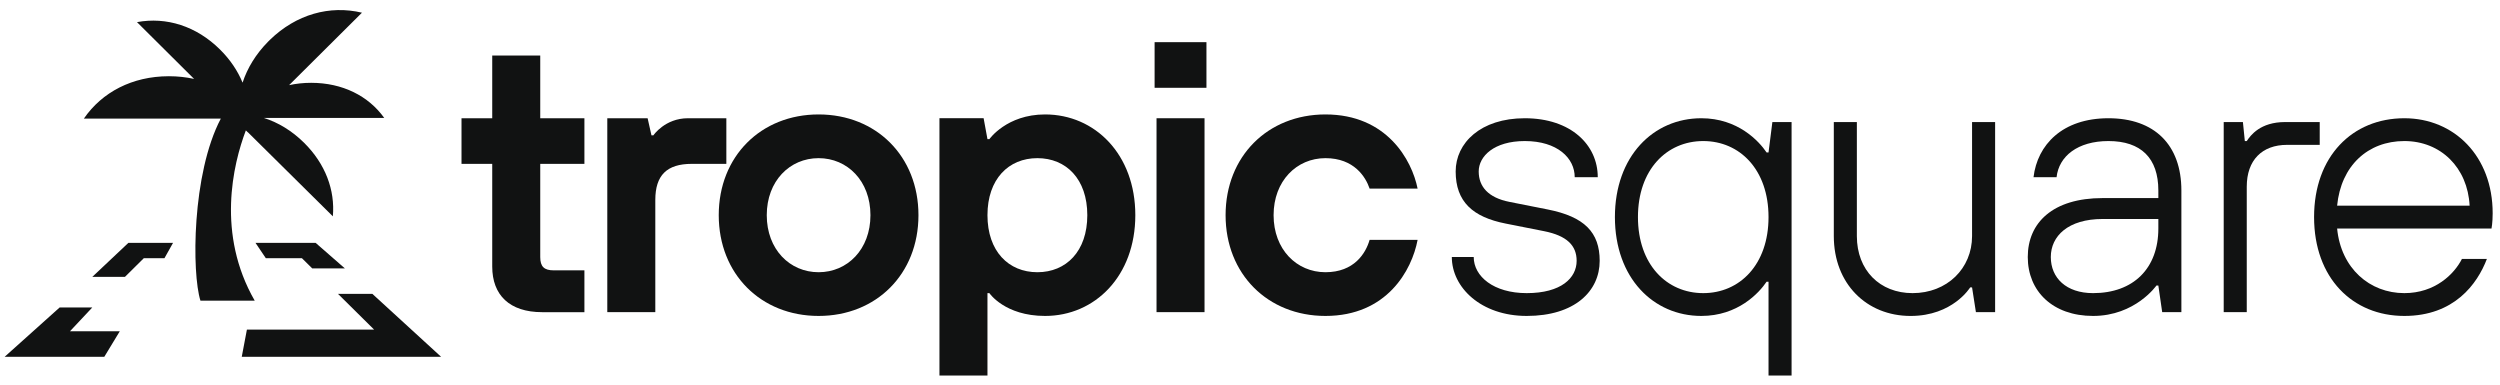 <svg width="195" height="30" viewBox="0 0 195 30" fill="none" xmlns="http://www.w3.org/2000/svg">
<g clip-path="url(#clip0_5468_2990)">
<path d="M6.543 9.249H17.225C14.959 13.541 14.956 21.312 15.635 23.454H19.869C16.881 18.262 18.166 12.835 19.177 10.17L19.323 10.316L19.326 10.306L25.963 16.874C26.143 14.831 25.383 12.783 23.715 11.133C22.776 10.204 21.708 9.557 20.583 9.199H29.97C28.744 7.481 26.712 6.46 24.273 6.46C23.672 6.46 23.095 6.522 22.549 6.642L28.233 0.99C25.719 0.389 23.104 1.114 21.051 3.11L20.901 3.26C19.956 4.221 19.294 5.306 18.921 6.447C18.542 5.526 17.956 4.652 17.168 3.869C15.32 2.031 12.973 1.301 10.685 1.726L15.14 6.156C14.521 6.019 13.869 5.947 13.19 5.946H13.155C10.325 5.951 7.967 7.181 6.543 9.249Z" fill="#111212"/>
<path d="M13.497 18.945H10.012L7.197 21.598H9.744L11.218 20.139H12.827L13.497 18.945Z" fill="#111212"/>
<path d="M4.65 23.984H7.197L5.455 25.841H9.342L8.135 27.831H0.361L4.65 23.984Z" fill="#111212"/>
<path d="M20.734 20.139L19.93 18.945H24.621L26.9 20.935H24.353L23.549 20.139H20.734Z" fill="#111212"/>
<path d="M26.363 22.922H29.044L34.406 27.83H18.857L19.259 25.707H29.178L26.363 22.922Z" fill="#111212"/>
<path d="M90.209 24.347H93.953V9.223H90.209V24.347Z" fill="#111212"/>
<path d="M90.059 6.848H94.103V3.289H90.059V6.848Z" fill="#111212"/>
<path d="M45.584 24.349H42.289C39.742 24.349 38.394 23.015 38.394 20.791V12.784H35.998V9.225H38.394V4.332H42.139V9.225H45.584V12.784H42.139V20.049C42.139 20.791 42.438 21.087 43.187 21.087H45.584V24.349Z" fill="#111212"/>
<path d="M51.114 24.347H47.369V9.223H50.514L50.814 10.557H50.964C50.964 10.557 51.863 9.223 53.66 9.223H56.655V12.781H53.959C52.012 12.781 51.114 13.671 51.114 15.598V24.347Z" fill="#111212"/>
<path fill-rule="evenodd" clip-rule="evenodd" d="M63.851 24.643C68.344 24.643 71.64 21.381 71.64 16.784C71.64 12.188 68.344 8.926 63.851 8.926C59.358 8.926 56.062 12.188 56.062 16.784C56.062 21.381 59.358 24.643 63.851 24.643ZM63.851 21.233C61.604 21.233 59.807 19.453 59.807 16.784C59.807 14.115 61.604 12.336 63.851 12.336C66.098 12.336 67.895 14.115 67.895 16.784C67.895 19.453 66.098 21.233 63.851 21.233Z" fill="#111212"/>
<path fill-rule="evenodd" clip-rule="evenodd" d="M77.022 29.289H73.277V9.222H76.722L77.022 10.853H77.172C77.172 10.853 78.519 8.926 81.515 8.926C85.409 8.926 88.555 12.04 88.555 16.784C88.555 21.529 85.409 24.643 81.515 24.643C78.37 24.643 77.172 22.864 77.172 22.864H77.022V29.289ZM77.022 16.784C77.022 19.602 78.669 21.233 80.916 21.233C83.163 21.233 84.81 19.602 84.81 16.784C84.81 13.967 83.163 12.336 80.916 12.336C78.669 12.336 77.022 13.967 77.022 16.784Z" fill="#111212"/>
<path d="M110.573 18.712C110.124 21.084 108.177 24.643 103.384 24.643C98.891 24.643 95.596 21.381 95.596 16.784C95.596 12.188 98.891 8.926 103.384 8.926C108.177 8.926 110.124 12.484 110.573 14.709H106.829C106.53 13.819 105.631 12.336 103.384 12.336C101.138 12.336 99.34 14.115 99.34 16.784C99.34 19.453 101.138 21.233 103.384 21.233C105.631 21.233 106.53 19.75 106.829 18.712H110.573Z" fill="#111212"/>
<path d="M119.083 24.643C122.828 24.643 124.775 22.716 124.775 20.343C124.775 18.119 123.577 16.903 120.731 16.34L117.736 15.747C116.088 15.421 115.339 14.561 115.339 13.374C115.339 12.188 116.537 11.002 118.934 11.002C121.48 11.002 122.828 12.336 122.828 13.819H124.625C124.625 11.299 122.528 9.223 118.934 9.223C115.489 9.223 113.542 11.15 113.542 13.374C113.542 15.747 114.89 16.933 117.436 17.437L120.432 18.03C122.229 18.386 122.978 19.157 122.978 20.343C122.978 21.678 121.779 22.864 119.083 22.864C116.507 22.864 114.95 21.559 114.95 20.047H113.242C113.242 22.419 115.519 24.643 119.083 24.643Z" fill="#111212"/>
<path fill-rule="evenodd" clip-rule="evenodd" d="M139.743 29.289H137.945V21.974H137.795C137.196 22.864 135.549 24.643 132.703 24.643C128.959 24.643 125.963 21.678 125.963 16.933C125.963 12.188 128.959 9.223 132.703 9.223C135.549 9.223 137.196 11.002 137.795 11.892H137.945L138.245 9.519H139.743V29.289ZM127.76 16.933C127.76 20.64 130.007 22.864 132.853 22.864C135.698 22.864 137.945 20.64 137.945 16.933C137.945 13.226 135.698 11.002 132.853 11.002C130.007 11.002 127.76 13.226 127.76 16.933Z" fill="#111212"/>
<path d="M149.028 24.644C152.323 24.644 153.672 22.419 153.672 22.419H153.821L154.121 24.347H155.619V9.52H153.821V18.416C153.821 20.937 151.874 22.864 149.178 22.864C146.632 22.864 144.835 21.085 144.835 18.416V9.52H143.037V18.416C143.037 22.123 145.584 24.644 149.028 24.644Z" fill="#111212"/>
<path fill-rule="evenodd" clip-rule="evenodd" d="M168.201 22.271C168.201 22.271 166.554 24.643 163.259 24.643C160.113 24.643 158.166 22.716 158.166 20.047C158.166 17.378 160.113 15.45 164.007 15.45H168.351V14.857C168.351 12.336 167.003 11.002 164.457 11.002C162.06 11.002 160.592 12.188 160.413 13.819H158.615C158.915 11.299 160.862 9.223 164.457 9.223C168.051 9.223 170.148 11.299 170.148 14.857V24.347H168.651L168.351 22.271H168.201ZM159.963 20.047C159.963 21.678 161.162 22.864 163.259 22.864C166.404 22.864 168.351 20.936 168.351 17.823V17.081H164.007C161.311 17.081 159.963 18.416 159.963 20.047Z" fill="#111212"/>
<path d="M173.449 24.347H175.247V14.561C175.247 12.485 176.445 11.299 178.392 11.299H180.938V9.52H178.242C176.295 9.52 175.546 10.557 175.247 11.002H175.097L174.947 9.52H173.449V24.347Z" fill="#111212"/>
<path fill-rule="evenodd" clip-rule="evenodd" d="M193.978 20.195C193.229 22.152 191.432 24.643 187.538 24.643C183.494 24.643 180.498 21.678 180.498 16.933C180.498 12.188 183.494 9.223 187.538 9.223C191.432 9.223 194.428 12.188 194.428 16.636C194.428 17.378 194.338 17.823 194.338 17.823H182.295C182.595 20.936 184.842 22.864 187.538 22.864C189.934 22.864 191.432 21.381 192.031 20.195H193.978ZM187.538 11.002C184.692 11.002 182.595 12.93 182.295 16.043H192.63C192.48 13.078 190.383 11.002 187.538 11.002Z" fill="#111212"/>
</g>
<defs>
<clipPath id="clip0_5468_2990">
<rect width="194.084" height="28.651" fill="white" transform="translate(0.361 0.785)"/>
</clipPath>
</defs>
</svg>
